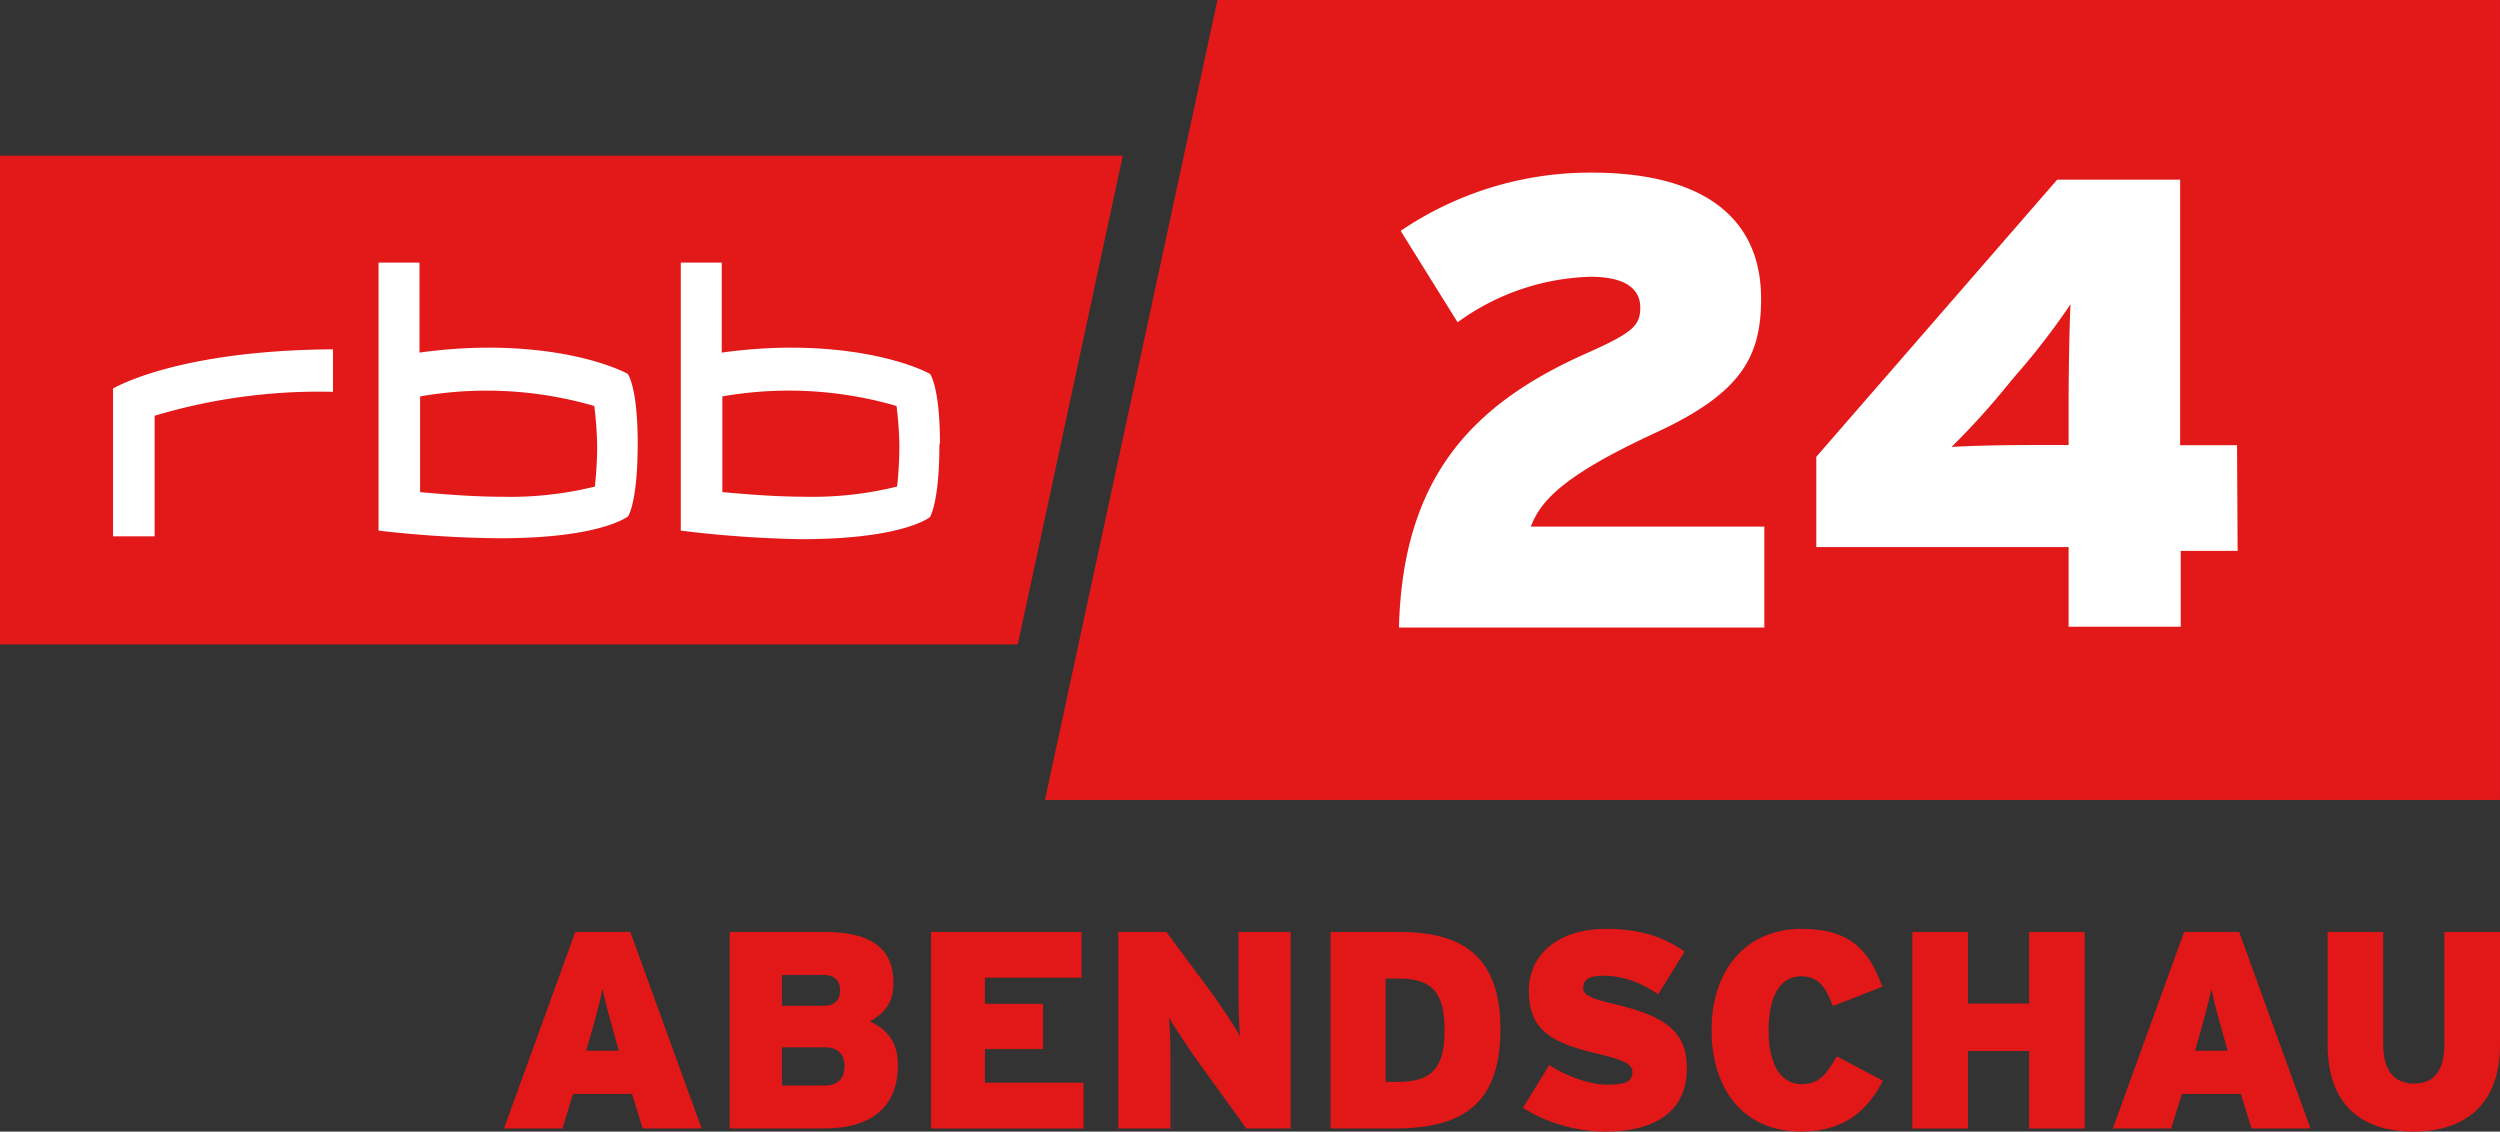 <?xml version="1.0" encoding="UTF-8" standalone="no"?>
<!-- Created with Inkscape (http://www.inkscape.org/) -->
<svg version="1.1" id="svg2" width="1002.515" height="453.769" viewBox="0 0 1002.515 453.769" sodipodi:docname="rbb24 Abendschau 2022.svg" xml:space="preserve" inkscape:version="1.2.2 (732a01da63, 2022-12-09)" xmlns:inkscape="http://www.inkscape.org/namespaces/inkscape" xmlns:sodipodi="http://sodipodi.sourceforge.net/DTD/sodipodi-0.dtd" xmlns="http://www.w3.org/2000/svg" xmlns:svg="http://www.w3.org/2000/svg"><rect x="0" y="0" width="1002.515" height="453.769" fill="#333333" stroke="none"/><defs id="defs6"><style id="style13332">.cls-1{fill:#e31818}.cls-2{fill:#fff}</style></defs><sodipodi:namedview id="namedview4" pagecolor="#ffffff" bordercolor="#000000" borderopacity="0.25" inkscape:showpageshadow="2" inkscape:pageopacity="0.0" inkscape:pagecheckerboard="0" inkscape:deskcolor="#d1d1d1" showgrid="false" showguides="true" inkscape:zoom="0.22410128" inkscape:cx="401.60413" inkscape:cy="397.14186" inkscape:window-width="1920" inkscape:window-height="1017" inkscape:window-x="-8" inkscape:window-y="-8" inkscape:window-maximized="1" inkscape:current-layer="g8"/><g inkscape:groupmode="layer" inkscape:label="Image" id="g8" transform="translate(-478.827,-177.759)"><g aria-label="ABENDSCHAU" id="text256" style="font-size:112.592px;font-family:'Interstate Black';-inkscape-font-specification:'Interstate Black, Normal';opacity:1;fill:#e21717;fill-rule:evenodd;stroke-width:3.835" inkscape:label="Abendschau"><path d="m 760.191,630.29 -28.598,-78.814 h -22.068 l -28.598,78.814 h 23.419 l 4.279,-13.849 h 23.644 l 4.279,13.849 z m -33.215,-31.188 h -13.061 l 1.464,-5.179 c 2.815,-10.021 4.053,-14.412 5.067,-19.704 1.013,5.292 2.252,9.57 5.067,19.704 z" id="path76"/><path d="m 838.893,604.844 c 0,-8.895 -4.166,-14.412 -11.259,-17.452 5.292,-3.04 9.458,-6.868 9.458,-15.425 0,-13.173 -7.994,-20.492 -27.585,-20.492 h -38.056 v 78.814 h 37.831 c 19.816,0 29.612,-9.345 29.612,-25.446 z m -23.194,-29.949 c 0,3.716 -1.801,6.193 -6.868,6.193 h -16.438 v -12.385 h 16.438 c 5.179,0 6.868,2.702 6.868,6.193 z m 1.801,30.4 c 0,4.504 -2.477,7.769 -7.881,7.769 h -17.227 v -15.313 h 17.339 c 5.179,0 7.769,2.927 7.769,7.544 z" id="path78"/><path d="m 913.316,630.29 v -18.352 h -39.52 v -13.511 h 23.307 v -18.127 h -23.307 v -10.471 h 38.732 v -18.352 h -60.349 v 78.814 z" id="path80"/><path d="m 996.409,630.29 v -78.814 h -20.942 v 21.505 c 0,6.418 0.113,16.889 0.676,20.379 -1.689,-3.265 -8.67,-13.736 -12.273,-18.578 l -17.339,-23.307 h -19.253 v 78.814 h 20.942 v -24.095 c 0,-6.418 -0.113,-16.889 -0.676,-20.379 2.027,3.49 8.782,13.624 12.273,18.465 l 18.803,26.009 z" id="path82"/><path d="m 1080.515,590.432 c 0,-29.612 -15.763,-38.957 -40.533,-38.957 h -27.585 v 78.814 h 25.558 c 27.923,0 42.56,-10.246 42.56,-39.858 z m -22.406,0.338 c 0,15.65 -5.292,20.83 -18.915,20.83 h -4.729 v -41.434 h 5.404 c 13.624,0 18.24,6.08 18.24,20.604 z" id="path84"/><path d="m 1155.276,606.082 c 0,-14.75 -8.782,-20.83 -28.598,-25.558 -10.133,-2.364 -12.948,-3.716 -12.948,-6.643 0,-2.815 1.576,-4.841 8.107,-4.841 7.994,0 14.975,2.702 21.955,7.431 l 10.584,-17.114 c -8.332,-5.855 -18.015,-9.12 -31.413,-9.12 -19.028,0 -31.075,10.021 -31.075,24.883 0,15.763 9.12,20.942 28.148,25.333 10.584,2.477 13.398,4.279 13.398,7.206 0,3.716 -2.477,5.067 -10.246,5.067 -7.319,0 -17.339,-3.941 -23.081,-7.881 l -10.584,17.114 c 8.219,5.404 20.492,9.57 33.215,9.57 18.916,0 32.539,-7.431 32.539,-25.446 z" id="path86"/><path d="m 1233.866,611.149 -18.465,-9.796 c -4.279,7.431 -7.206,11.147 -14.074,11.147 -9.458,0 -13.286,-9.57 -13.286,-21.618 0,-12.498 3.941,-21.618 13.061,-21.618 7.206,0 9.908,4.616 12.723,11.935 l 19.816,-7.769 c -5.404,-14.862 -13.061,-23.194 -32.426,-23.194 -21.167,0 -36.029,15.313 -36.029,40.646 0,23.307 12.498,40.646 35.917,40.646 18.69,0 27.473,-10.021 32.764,-20.379 z" id="path88"/><path d="m 1314.819,630.29 v -78.814 h -22.293 v 28.711 h -24.545 v -28.711 h -22.293 v 78.814 h 22.293 v -31.075 h 24.545 v 31.075 z" id="path90"/><path d="m 1405.343,630.29 -28.598,-78.814 h -22.068 l -28.598,78.814 h 23.419 l 4.279,-13.849 h 23.644 l 4.279,13.849 z m -33.215,-31.188 h -13.061 l 1.464,-5.179 c 2.815,-10.021 4.053,-14.412 5.067,-19.704 1.013,5.292 2.252,9.57 5.067,19.704 z" id="path92"/><path d="m 1481.343,596.625 v -45.149 h -22.293 v 45.149 c 0,9.683 -3.603,15.65 -12.16,15.65 -8.557,0 -12.385,-5.967 -12.385,-15.65 v -45.149 h -22.293 v 45.149 c 0,24.995 14.524,34.904 34.34,34.904 19.816,0 34.791,-9.908 34.791,-34.904 z" id="path94"/></g><g id="g13352" transform="matrix(7.607,0,0,7.607,490.245,177.796)" style="display:inline;opacity:1" inkscape:label="rbb24"><path class="cls-1" d="M 62.678,-0.005 H 130.286 V 42.165 H 53.583 Z" id="path13336" style="stroke-width:1.007"/><path class="cls-2" d="m 91.506,33.075 h -19.26 c 0.2,-8 3.95,-11.81 9.85,-14.44 2.5,-1.11 2.87,-1.48 2.87,-2.43 0,-0.95 -0.74,-1.62 -2.63,-1.62 a 12.46,12.46 0 0 0 -7,2.4 l -3,-4.82 a 17.78,17.78 0 0 1 10.06,-3.07 c 5.87,0 8.94,2.36 8.94,6.65 0,3.1 -1.08,5 -5.6,7.08 -4.72,2.19 -6,3.51 -6.54,4.93 h 12.31 z m 24.95,-4.04 h -3 v 4 h -5.91 v -4.2 h -13.3 v -4.76 l 12.7,-14.61 h 6.48 V 23.465 h 3 z m -8.81,-13 a 37.09,37.09 0 0 1 -2.83,3.68 l -0.34,0.4 a 40,40 0 0 1 -3.1,3.44 c 1.18,-0.07 2.8,-0.1 4.42,-0.1 h 1.75 v -2.29 c 0,-1.33 0.04,-3.98 0.1,-5.09 z" id="path13338"/><path class="cls-1" d="M 57.688,8.2 H -1.501 V 33.97 H 52.151 Z" id="path13340" style="display:inline;stroke-width:1.005"/><path class="cls-2" d="m 29.857,25.646 a 19.808,19.808 0 0 0 0.121,-2.119 18.849,18.849 0 0 0 -0.151,-2.129 20.292,20.292 0 0 0 -9.182,-0.505 v 5.045 c 1.655,0.151 3.027,0.242 4.268,0.242 a 18.547,18.547 0 0 0 4.944,-0.535 m 15.933,0 a 20.605,20.605 0 0 0 0.121,-2.119 19.303,19.303 0 0 0 -0.151,-2.129 20.292,20.292 0 0 0 -9.182,-0.505 v 5.045 c 1.655,0.151 3.027,0.242 4.268,0.242 a 18.577,18.577 0 0 0 4.944,-0.535 m 2.23,-2.22 c 0,3.098 -0.505,3.834 -0.505,3.834 0,0 -1.393,1.16 -6.761,1.16 A 59.616,59.616 0 0 1 34.387,27.967 V 13.84 h 2.159 v 4.743 a 26.892,26.892 0 0 1 3.582,-0.262 c 4.965,0 7.396,1.382 7.396,1.382 0,0 0.525,0.676 0.525,3.673 m -15.933,0 c 0,3.098 -0.505,3.834 -0.505,3.834 0,0 -1.393,1.16 -6.761,1.16 A 59.636,59.636 0 0 1 18.454,27.967 V 13.84 h 2.159 v 4.743 a 26.932,26.932 0 0 1 3.582,-0.262 c 4.965,0 7.396,1.382 7.396,1.382 0,0 0.525,0.676 0.525,3.673 M 16.053,20.651 a 30.151,30.151 0 0 0 -9.404,1.261 v 6.357 H 4.458 v -7.79 c 0,0 3.3,-2.018 11.594,-2.069 z" id="path13342" style="stroke-width:1.009"/></g></g></svg>